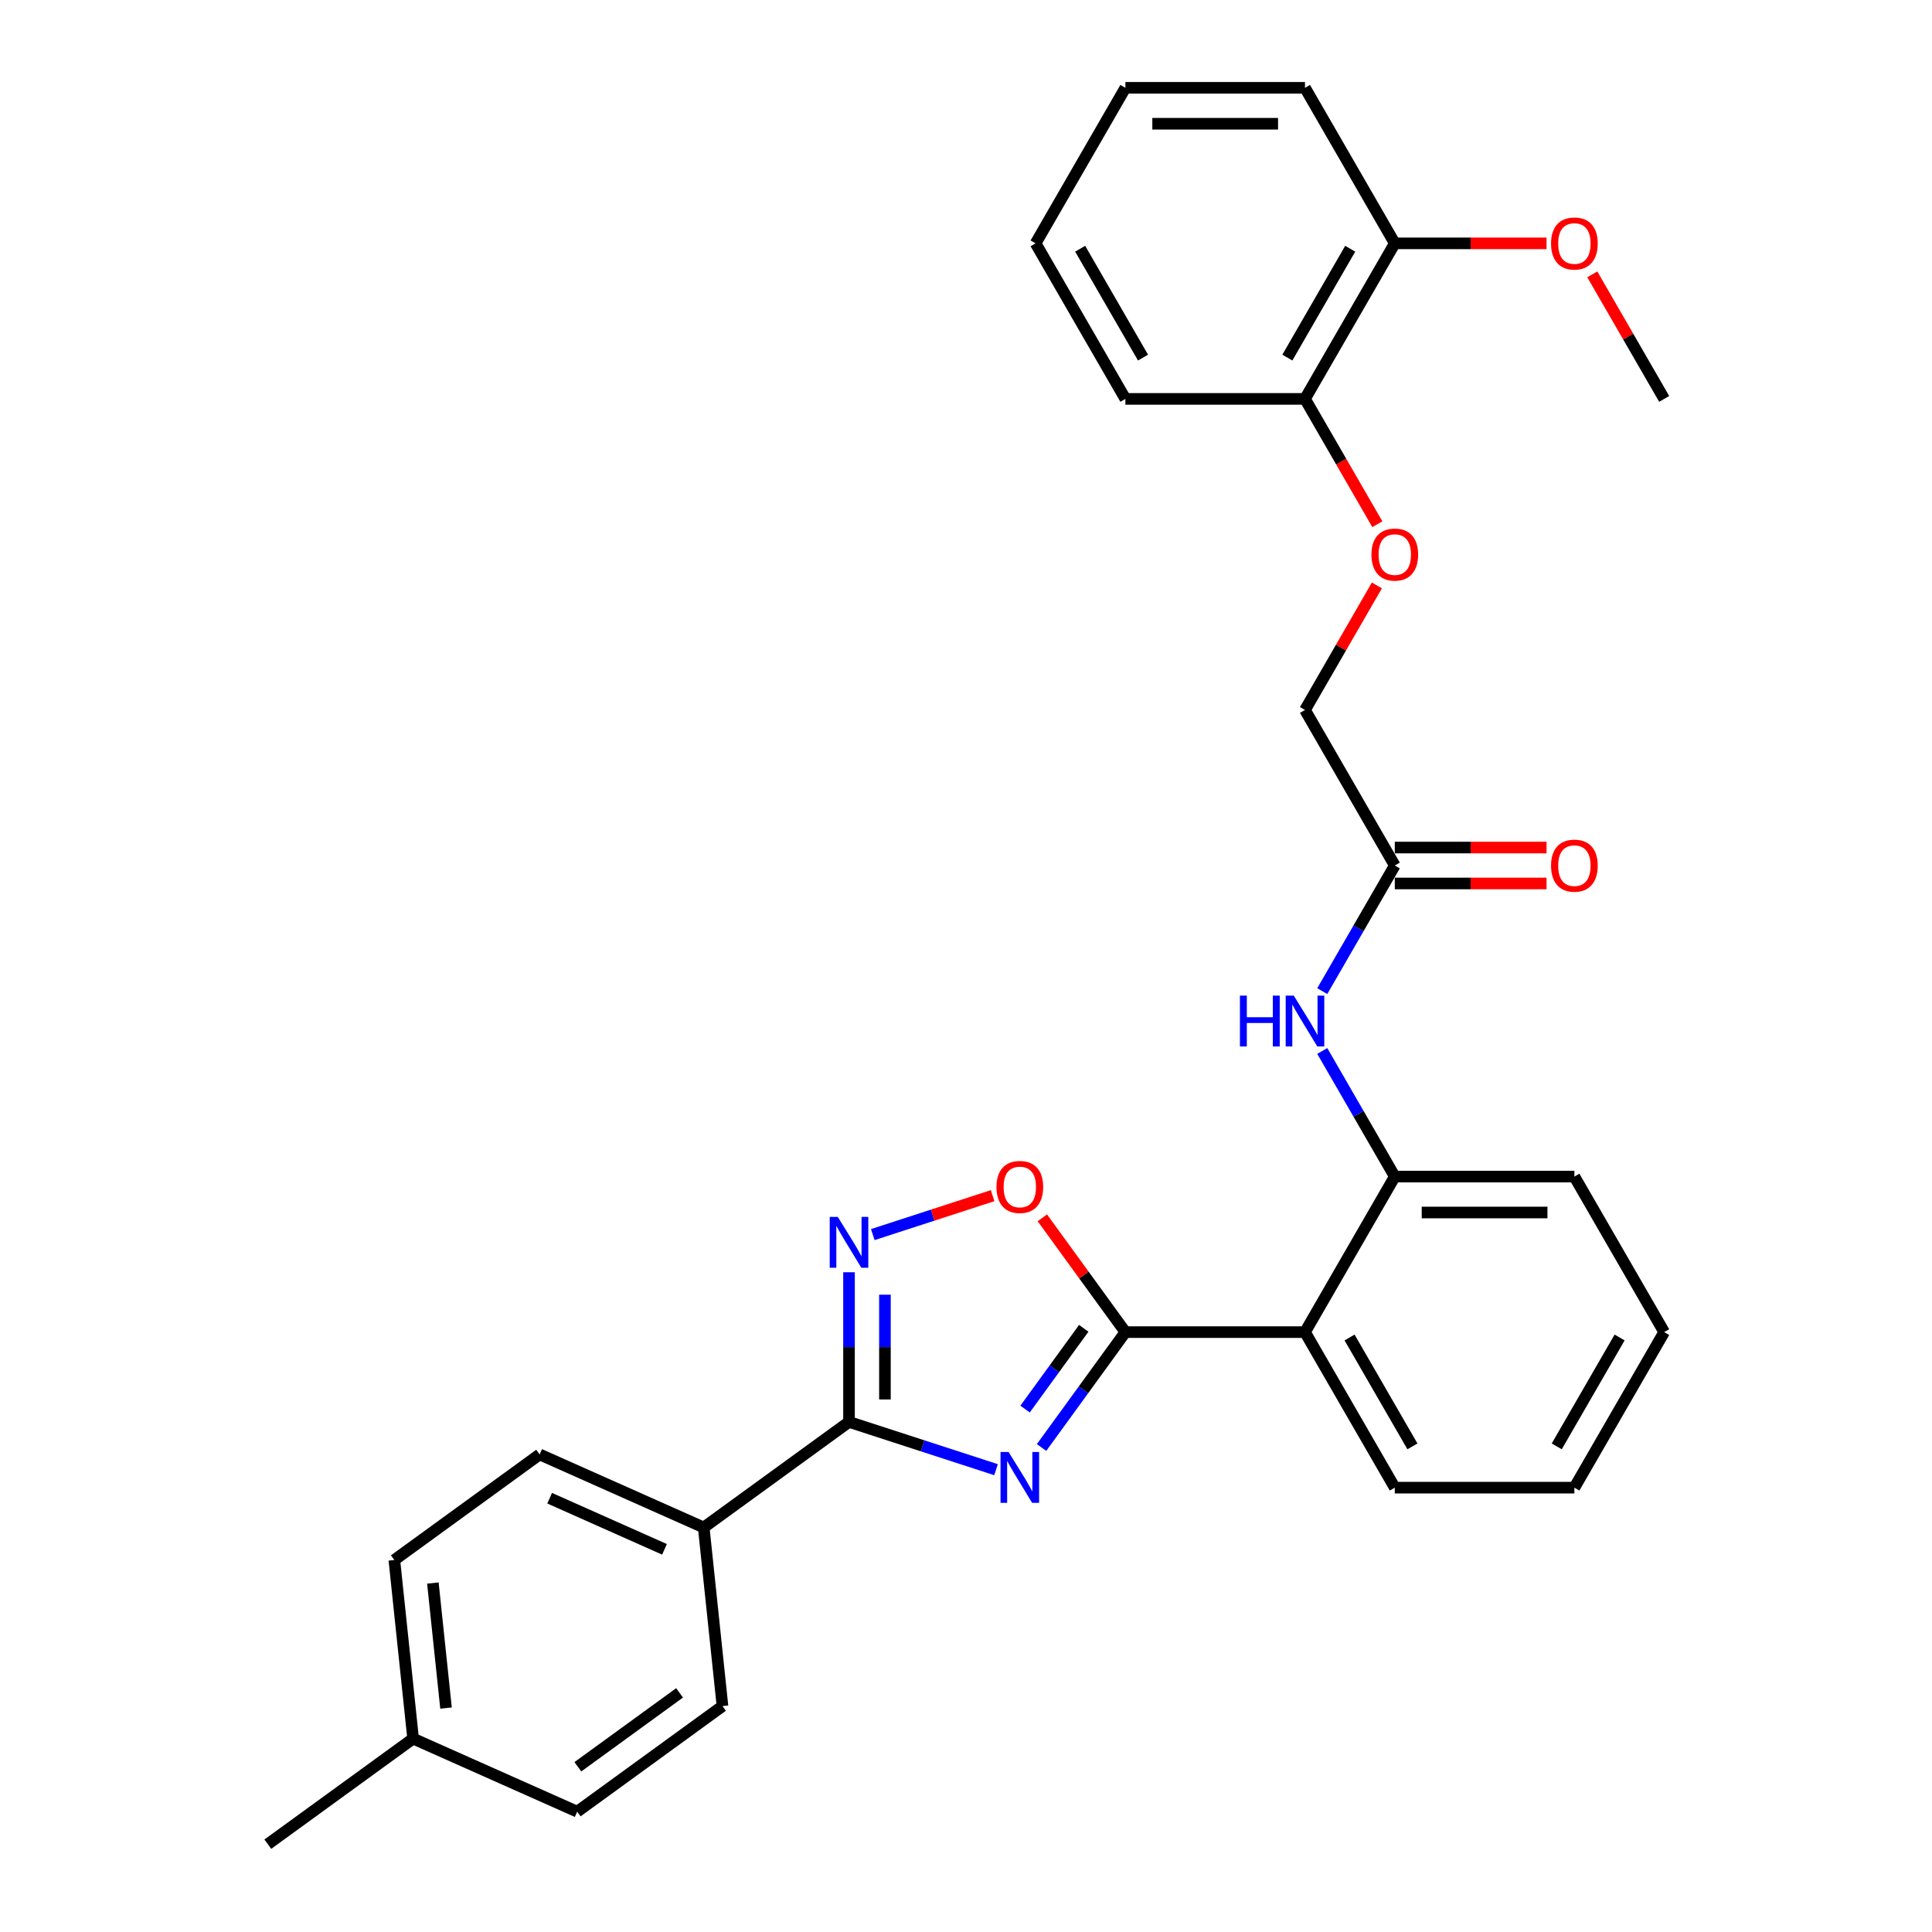 <?xml version='1.0' encoding='iso-8859-1'?>
<svg version='1.1' baseProfile='full'
              xmlns='http://www.w3.org/2000/svg'
                      xmlns:rdkit='http://www.rdkit.org/xml'
                      xmlns:xlink='http://www.w3.org/1999/xlink'
                  xml:space='preserve'
width='1000px' height='1000px' viewBox='0 0 1000 1000'>
<!-- END OF HEADER -->
<rect style='opacity:1.0;fill:#FFFFFF;stroke:none' width='1000' height='1000' x='0' y='0'> </rect>
<path class='bond-0' d='M 539.109,749.222 L 560.804,719.362' style='fill:none;fill-rule:evenodd;stroke:#0000FF;stroke-width:6px;stroke-linecap:butt;stroke-linejoin:miter;stroke-opacity:1' />
<path class='bond-0' d='M 560.804,719.362 L 582.498,689.502' style='fill:none;fill-rule:evenodd;stroke:#000000;stroke-width:6px;stroke-linecap:butt;stroke-linejoin:miter;stroke-opacity:1' />
<path class='bond-0' d='M 530.576,729.336 L 545.762,708.434' style='fill:none;fill-rule:evenodd;stroke:#0000FF;stroke-width:6px;stroke-linecap:butt;stroke-linejoin:miter;stroke-opacity:1' />
<path class='bond-0' d='M 545.762,708.434 L 560.948,687.532' style='fill:none;fill-rule:evenodd;stroke:#000000;stroke-width:6px;stroke-linecap:butt;stroke-linejoin:miter;stroke-opacity:1' />
<path class='bond-1' d='M 515.549,760.71 L 477.498,748.346' style='fill:none;fill-rule:evenodd;stroke:#0000FF;stroke-width:6px;stroke-linecap:butt;stroke-linejoin:miter;stroke-opacity:1' />
<path class='bond-1' d='M 477.498,748.346 L 439.447,735.983' style='fill:none;fill-rule:evenodd;stroke:#000000;stroke-width:6px;stroke-linecap:butt;stroke-linejoin:miter;stroke-opacity:1' />
<path class='bond-3' d='M 582.498,689.502 L 675.458,689.502' style='fill:none;fill-rule:evenodd;stroke:#000000;stroke-width:6px;stroke-linecap:butt;stroke-linejoin:miter;stroke-opacity:1' />
<path class='bond-4' d='M 582.498,689.502 L 561.006,659.922' style='fill:none;fill-rule:evenodd;stroke:#000000;stroke-width:6px;stroke-linecap:butt;stroke-linejoin:miter;stroke-opacity:1' />
<path class='bond-4' d='M 561.006,659.922 L 539.515,630.341' style='fill:none;fill-rule:evenodd;stroke:#FF0000;stroke-width:6px;stroke-linecap:butt;stroke-linejoin:miter;stroke-opacity:1' />
<path class='bond-2' d='M 439.447,735.983 L 439.447,697.246' style='fill:none;fill-rule:evenodd;stroke:#000000;stroke-width:6px;stroke-linecap:butt;stroke-linejoin:miter;stroke-opacity:1' />
<path class='bond-2' d='M 439.447,697.246 L 439.447,658.51' style='fill:none;fill-rule:evenodd;stroke:#0000FF;stroke-width:6px;stroke-linecap:butt;stroke-linejoin:miter;stroke-opacity:1' />
<path class='bond-2' d='M 458.039,724.362 L 458.039,697.246' style='fill:none;fill-rule:evenodd;stroke:#000000;stroke-width:6px;stroke-linecap:butt;stroke-linejoin:miter;stroke-opacity:1' />
<path class='bond-2' d='M 458.039,697.246 L 458.039,670.13' style='fill:none;fill-rule:evenodd;stroke:#0000FF;stroke-width:6px;stroke-linecap:butt;stroke-linejoin:miter;stroke-opacity:1' />
<path class='bond-8' d='M 439.447,735.983 L 364.24,790.623' style='fill:none;fill-rule:evenodd;stroke:#000000;stroke-width:6px;stroke-linecap:butt;stroke-linejoin:miter;stroke-opacity:1' />
<path class='bond-30' d='M 451.755,639.023 L 482.763,628.948' style='fill:none;fill-rule:evenodd;stroke:#0000FF;stroke-width:6px;stroke-linecap:butt;stroke-linejoin:miter;stroke-opacity:1' />
<path class='bond-30' d='M 482.763,628.948 L 513.772,618.873' style='fill:none;fill-rule:evenodd;stroke:#FF0000;stroke-width:6px;stroke-linecap:butt;stroke-linejoin:miter;stroke-opacity:1' />
<path class='bond-5' d='M 675.458,689.502 L 721.939,608.996' style='fill:none;fill-rule:evenodd;stroke:#000000;stroke-width:6px;stroke-linecap:butt;stroke-linejoin:miter;stroke-opacity:1' />
<path class='bond-19' d='M 675.458,689.502 L 721.939,770.008' style='fill:none;fill-rule:evenodd;stroke:#000000;stroke-width:6px;stroke-linecap:butt;stroke-linejoin:miter;stroke-opacity:1' />
<path class='bond-19' d='M 698.532,692.282 L 731.068,748.637' style='fill:none;fill-rule:evenodd;stroke:#000000;stroke-width:6px;stroke-linecap:butt;stroke-linejoin:miter;stroke-opacity:1' />
<path class='bond-6' d='M 721.939,608.996 L 703.169,576.487' style='fill:none;fill-rule:evenodd;stroke:#000000;stroke-width:6px;stroke-linecap:butt;stroke-linejoin:miter;stroke-opacity:1' />
<path class='bond-6' d='M 703.169,576.487 L 684.4,543.978' style='fill:none;fill-rule:evenodd;stroke:#0000FF;stroke-width:6px;stroke-linecap:butt;stroke-linejoin:miter;stroke-opacity:1' />
<path class='bond-21' d='M 721.939,608.996 L 814.899,608.996' style='fill:none;fill-rule:evenodd;stroke:#000000;stroke-width:6px;stroke-linecap:butt;stroke-linejoin:miter;stroke-opacity:1' />
<path class='bond-21' d='M 735.883,627.589 L 800.955,627.589' style='fill:none;fill-rule:evenodd;stroke:#000000;stroke-width:6px;stroke-linecap:butt;stroke-linejoin:miter;stroke-opacity:1' />
<path class='bond-7' d='M 684.4,513.003 L 703.169,480.494' style='fill:none;fill-rule:evenodd;stroke:#0000FF;stroke-width:6px;stroke-linecap:butt;stroke-linejoin:miter;stroke-opacity:1' />
<path class='bond-7' d='M 703.169,480.494 L 721.939,447.985' style='fill:none;fill-rule:evenodd;stroke:#000000;stroke-width:6px;stroke-linecap:butt;stroke-linejoin:miter;stroke-opacity:1' />
<path class='bond-11' d='M 721.939,457.281 L 761.214,457.281' style='fill:none;fill-rule:evenodd;stroke:#000000;stroke-width:6px;stroke-linecap:butt;stroke-linejoin:miter;stroke-opacity:1' />
<path class='bond-11' d='M 761.214,457.281 L 800.49,457.281' style='fill:none;fill-rule:evenodd;stroke:#FF0000;stroke-width:6px;stroke-linecap:butt;stroke-linejoin:miter;stroke-opacity:1' />
<path class='bond-11' d='M 721.939,438.688 L 761.214,438.688' style='fill:none;fill-rule:evenodd;stroke:#000000;stroke-width:6px;stroke-linecap:butt;stroke-linejoin:miter;stroke-opacity:1' />
<path class='bond-11' d='M 761.214,438.688 L 800.49,438.688' style='fill:none;fill-rule:evenodd;stroke:#FF0000;stroke-width:6px;stroke-linecap:butt;stroke-linejoin:miter;stroke-opacity:1' />
<path class='bond-15' d='M 721.939,447.985 L 675.458,367.479' style='fill:none;fill-rule:evenodd;stroke:#000000;stroke-width:6px;stroke-linecap:butt;stroke-linejoin:miter;stroke-opacity:1' />
<path class='bond-13' d='M 364.24,790.623 L 279.317,752.813' style='fill:none;fill-rule:evenodd;stroke:#000000;stroke-width:6px;stroke-linecap:butt;stroke-linejoin:miter;stroke-opacity:1' />
<path class='bond-13' d='M 343.94,801.936 L 284.493,775.469' style='fill:none;fill-rule:evenodd;stroke:#000000;stroke-width:6px;stroke-linecap:butt;stroke-linejoin:miter;stroke-opacity:1' />
<path class='bond-14' d='M 364.24,790.623 L 373.957,883.074' style='fill:none;fill-rule:evenodd;stroke:#000000;stroke-width:6px;stroke-linecap:butt;stroke-linejoin:miter;stroke-opacity:1' />
<path class='bond-9' d='M 712.675,303.017 L 694.067,335.248' style='fill:none;fill-rule:evenodd;stroke:#FF0000;stroke-width:6px;stroke-linecap:butt;stroke-linejoin:miter;stroke-opacity:1' />
<path class='bond-9' d='M 694.067,335.248 L 675.458,367.479' style='fill:none;fill-rule:evenodd;stroke:#000000;stroke-width:6px;stroke-linecap:butt;stroke-linejoin:miter;stroke-opacity:1' />
<path class='bond-10' d='M 712.911,271.337 L 694.185,238.902' style='fill:none;fill-rule:evenodd;stroke:#FF0000;stroke-width:6px;stroke-linecap:butt;stroke-linejoin:miter;stroke-opacity:1' />
<path class='bond-10' d='M 694.185,238.902 L 675.458,206.467' style='fill:none;fill-rule:evenodd;stroke:#000000;stroke-width:6px;stroke-linecap:butt;stroke-linejoin:miter;stroke-opacity:1' />
<path class='bond-12' d='M 675.458,206.467 L 721.939,125.961' style='fill:none;fill-rule:evenodd;stroke:#000000;stroke-width:6px;stroke-linecap:butt;stroke-linejoin:miter;stroke-opacity:1' />
<path class='bond-12' d='M 666.329,185.095 L 698.865,128.74' style='fill:none;fill-rule:evenodd;stroke:#000000;stroke-width:6px;stroke-linecap:butt;stroke-linejoin:miter;stroke-opacity:1' />
<path class='bond-22' d='M 675.458,206.467 L 582.498,206.467' style='fill:none;fill-rule:evenodd;stroke:#000000;stroke-width:6px;stroke-linecap:butt;stroke-linejoin:miter;stroke-opacity:1' />
<path class='bond-20' d='M 721.939,125.961 L 761.214,125.961' style='fill:none;fill-rule:evenodd;stroke:#000000;stroke-width:6px;stroke-linecap:butt;stroke-linejoin:miter;stroke-opacity:1' />
<path class='bond-20' d='M 761.214,125.961 L 800.49,125.961' style='fill:none;fill-rule:evenodd;stroke:#FF0000;stroke-width:6px;stroke-linecap:butt;stroke-linejoin:miter;stroke-opacity:1' />
<path class='bond-23' d='M 721.939,125.961 L 675.458,45.455' style='fill:none;fill-rule:evenodd;stroke:#000000;stroke-width:6px;stroke-linecap:butt;stroke-linejoin:miter;stroke-opacity:1' />
<path class='bond-17' d='M 279.317,752.813 L 204.11,807.454' style='fill:none;fill-rule:evenodd;stroke:#000000;stroke-width:6px;stroke-linecap:butt;stroke-linejoin:miter;stroke-opacity:1' />
<path class='bond-16' d='M 373.957,883.074 L 298.751,937.715' style='fill:none;fill-rule:evenodd;stroke:#000000;stroke-width:6px;stroke-linecap:butt;stroke-linejoin:miter;stroke-opacity:1' />
<path class='bond-16' d='M 351.748,876.229 L 299.104,914.478' style='fill:none;fill-rule:evenodd;stroke:#000000;stroke-width:6px;stroke-linecap:butt;stroke-linejoin:miter;stroke-opacity:1' />
<path class='bond-18' d='M 298.751,937.715 L 213.827,899.905' style='fill:none;fill-rule:evenodd;stroke:#000000;stroke-width:6px;stroke-linecap:butt;stroke-linejoin:miter;stroke-opacity:1' />
<path class='bond-31' d='M 204.11,807.454 L 213.827,899.905' style='fill:none;fill-rule:evenodd;stroke:#000000;stroke-width:6px;stroke-linecap:butt;stroke-linejoin:miter;stroke-opacity:1' />
<path class='bond-31' d='M 224.058,819.378 L 230.86,884.094' style='fill:none;fill-rule:evenodd;stroke:#000000;stroke-width:6px;stroke-linecap:butt;stroke-linejoin:miter;stroke-opacity:1' />
<path class='bond-24' d='M 213.827,899.905 L 138.621,954.545' style='fill:none;fill-rule:evenodd;stroke:#000000;stroke-width:6px;stroke-linecap:butt;stroke-linejoin:miter;stroke-opacity:1' />
<path class='bond-26' d='M 721.939,770.008 L 814.899,770.008' style='fill:none;fill-rule:evenodd;stroke:#000000;stroke-width:6px;stroke-linecap:butt;stroke-linejoin:miter;stroke-opacity:1' />
<path class='bond-25' d='M 824.162,142.005 L 842.771,174.236' style='fill:none;fill-rule:evenodd;stroke:#FF0000;stroke-width:6px;stroke-linecap:butt;stroke-linejoin:miter;stroke-opacity:1' />
<path class='bond-25' d='M 842.771,174.236 L 861.379,206.467' style='fill:none;fill-rule:evenodd;stroke:#000000;stroke-width:6px;stroke-linecap:butt;stroke-linejoin:miter;stroke-opacity:1' />
<path class='bond-32' d='M 814.899,608.996 L 861.379,689.502' style='fill:none;fill-rule:evenodd;stroke:#000000;stroke-width:6px;stroke-linecap:butt;stroke-linejoin:miter;stroke-opacity:1' />
<path class='bond-29' d='M 582.498,206.467 L 536.018,125.961' style='fill:none;fill-rule:evenodd;stroke:#000000;stroke-width:6px;stroke-linecap:butt;stroke-linejoin:miter;stroke-opacity:1' />
<path class='bond-29' d='M 591.627,185.095 L 559.091,128.74' style='fill:none;fill-rule:evenodd;stroke:#000000;stroke-width:6px;stroke-linecap:butt;stroke-linejoin:miter;stroke-opacity:1' />
<path class='bond-33' d='M 675.458,45.455 L 582.498,45.455' style='fill:none;fill-rule:evenodd;stroke:#000000;stroke-width:6px;stroke-linecap:butt;stroke-linejoin:miter;stroke-opacity:1' />
<path class='bond-33' d='M 661.514,64.047 L 596.442,64.047' style='fill:none;fill-rule:evenodd;stroke:#000000;stroke-width:6px;stroke-linecap:butt;stroke-linejoin:miter;stroke-opacity:1' />
<path class='bond-27' d='M 814.899,770.008 L 861.379,689.502' style='fill:none;fill-rule:evenodd;stroke:#000000;stroke-width:6px;stroke-linecap:butt;stroke-linejoin:miter;stroke-opacity:1' />
<path class='bond-27' d='M 805.77,748.637 L 838.306,692.282' style='fill:none;fill-rule:evenodd;stroke:#000000;stroke-width:6px;stroke-linecap:butt;stroke-linejoin:miter;stroke-opacity:1' />
<path class='bond-28' d='M 582.498,45.455 L 536.018,125.961' style='fill:none;fill-rule:evenodd;stroke:#000000;stroke-width:6px;stroke-linecap:butt;stroke-linejoin:miter;stroke-opacity:1' />
<path  class='atom-0' d='M 522.038 751.546
L 530.665 765.49
Q 531.52 766.866, 532.896 769.357
Q 534.272 771.848, 534.346 771.997
L 534.346 751.546
L 537.841 751.546
L 537.841 777.872
L 534.234 777.872
L 524.976 762.627
Q 523.897 760.842, 522.745 758.797
Q 521.629 756.752, 521.294 756.119
L 521.294 777.872
L 517.873 777.872
L 517.873 751.546
L 522.038 751.546
' fill='#0000FF'/>
<path  class='atom-3' d='M 433.628 629.859
L 442.254 643.803
Q 443.11 645.179, 444.485 647.67
Q 445.861 650.162, 445.935 650.31
L 445.935 629.859
L 449.431 629.859
L 449.431 656.186
L 445.824 656.186
L 436.565 640.94
Q 435.487 639.155, 434.334 637.11
Q 433.219 635.065, 432.884 634.433
L 432.884 656.186
L 429.463 656.186
L 429.463 629.859
L 433.628 629.859
' fill='#0000FF'/>
<path  class='atom-5' d='M 515.773 614.37
Q 515.773 608.049, 518.896 604.517
Q 522.019 600.984, 527.857 600.984
Q 533.695 600.984, 536.819 604.517
Q 539.942 608.049, 539.942 614.37
Q 539.942 620.766, 536.782 624.41
Q 533.621 628.017, 527.857 628.017
Q 522.057 628.017, 518.896 624.41
Q 515.773 620.803, 515.773 614.37
M 527.857 625.042
Q 531.873 625.042, 534.03 622.365
Q 536.224 619.651, 536.224 614.37
Q 536.224 609.202, 534.03 606.599
Q 531.873 603.959, 527.857 603.959
Q 523.841 603.959, 521.648 606.562
Q 519.491 609.165, 519.491 614.37
Q 519.491 619.688, 521.648 622.365
Q 523.841 625.042, 527.857 625.042
' fill='#FF0000'/>
<path  class='atom-7' d='M 641.788 515.327
L 645.358 515.327
L 645.358 526.52
L 658.819 526.52
L 658.819 515.327
L 662.388 515.327
L 662.388 541.654
L 658.819 541.654
L 658.819 529.494
L 645.358 529.494
L 645.358 541.654
L 641.788 541.654
L 641.788 515.327
' fill='#0000FF'/>
<path  class='atom-7' d='M 669.639 515.327
L 678.266 529.271
Q 679.121 530.647, 680.497 533.139
Q 681.873 535.63, 681.947 535.779
L 681.947 515.327
L 685.442 515.327
L 685.442 541.654
L 681.835 541.654
L 672.577 526.408
Q 671.498 524.623, 670.346 522.578
Q 669.23 520.533, 668.895 519.901
L 668.895 541.654
L 665.474 541.654
L 665.474 515.327
L 669.639 515.327
' fill='#0000FF'/>
<path  class='atom-10' d='M 709.854 287.047
Q 709.854 280.726, 712.977 277.193
Q 716.101 273.661, 721.939 273.661
Q 727.776 273.661, 730.9 277.193
Q 734.023 280.726, 734.023 287.047
Q 734.023 293.443, 730.863 297.087
Q 727.702 300.693, 721.939 300.693
Q 716.138 300.693, 712.977 297.087
Q 709.854 293.48, 709.854 287.047
M 721.939 297.719
Q 725.954 297.719, 728.111 295.041
Q 730.305 292.327, 730.305 287.047
Q 730.305 281.878, 728.111 279.275
Q 725.954 276.635, 721.939 276.635
Q 717.923 276.635, 715.729 279.238
Q 713.572 281.841, 713.572 287.047
Q 713.572 292.364, 715.729 295.041
Q 717.923 297.719, 721.939 297.719
' fill='#FF0000'/>
<path  class='atom-12' d='M 802.814 448.059
Q 802.814 441.738, 805.937 438.205
Q 809.061 434.673, 814.899 434.673
Q 820.737 434.673, 823.86 438.205
Q 826.984 441.738, 826.984 448.059
Q 826.984 454.455, 823.823 458.099
Q 820.662 461.705, 814.899 461.705
Q 809.098 461.705, 805.937 458.099
Q 802.814 454.492, 802.814 448.059
M 814.899 458.731
Q 818.915 458.731, 821.071 456.053
Q 823.265 453.339, 823.265 448.059
Q 823.265 442.89, 821.071 440.287
Q 818.915 437.647, 814.899 437.647
Q 810.883 437.647, 808.689 440.25
Q 806.532 442.853, 806.532 448.059
Q 806.532 453.376, 808.689 456.053
Q 810.883 458.731, 814.899 458.731
' fill='#FF0000'/>
<path  class='atom-21' d='M 802.814 126.035
Q 802.814 119.714, 805.937 116.181
Q 809.061 112.649, 814.899 112.649
Q 820.737 112.649, 823.86 116.181
Q 826.984 119.714, 826.984 126.035
Q 826.984 132.431, 823.823 136.075
Q 820.662 139.681, 814.899 139.681
Q 809.098 139.681, 805.937 136.075
Q 802.814 132.468, 802.814 126.035
M 814.899 136.707
Q 818.915 136.707, 821.071 134.029
Q 823.265 131.315, 823.265 126.035
Q 823.265 120.866, 821.071 118.263
Q 818.915 115.623, 814.899 115.623
Q 810.883 115.623, 808.689 118.226
Q 806.532 120.829, 806.532 126.035
Q 806.532 131.352, 808.689 134.029
Q 810.883 136.707, 814.899 136.707
' fill='#FF0000'/>
</svg>
